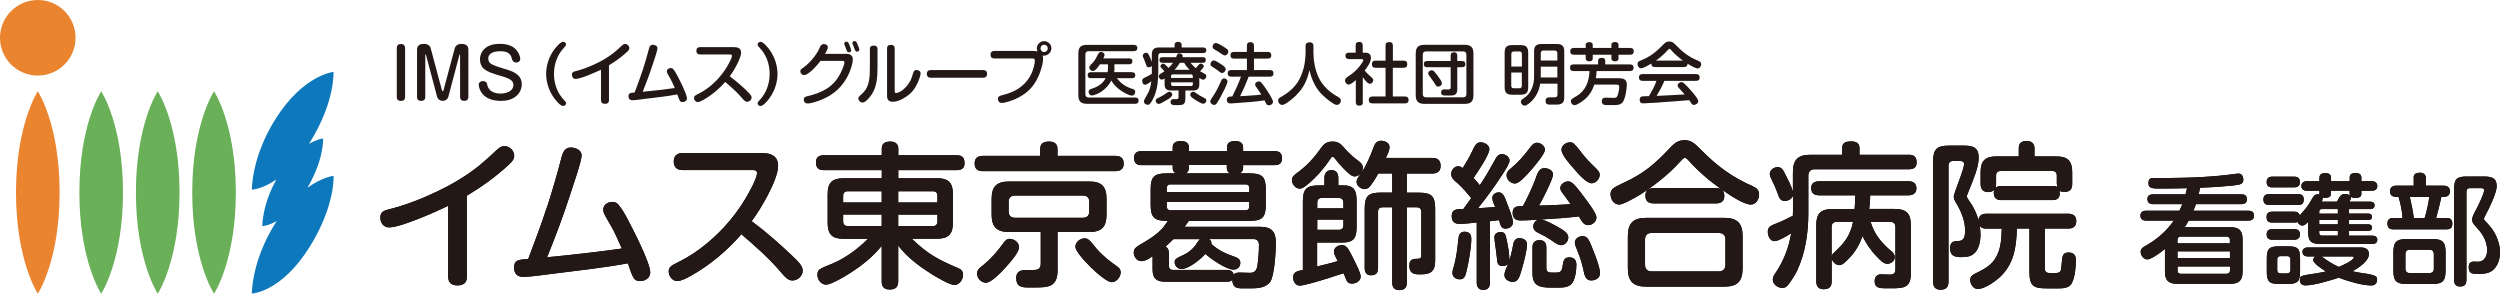 <svg height="40" viewBox="0 0 340.48 40" width="340.48" xmlns="http://www.w3.org/2000/svg"><path d="m10.29 5.15c0-2.85-2.3-5.15-5.14-5.15s-5.15 2.3-5.15 5.15 2.31 5.14 5.15 5.14 5.14-2.3 5.14-5.14" fill="#ea842f"/><path d="m8.12 26.21c0-9.32-2.97-13.78-2.97-13.78s-2.97 4.47-2.97 13.78 2.97 13.79 2.97 13.79 2.97-4.47 2.97-13.79" fill="#ea842f"/><path d="m10.81 26.21c0 9.32 2.97 13.79 2.97 13.79s2.97-4.47 2.97-13.79-2.97-13.78-2.97-13.78-2.97 4.47-2.97 13.78" fill="#69b059"/><path d="m24.45 26.21c0-9.32-2.97-13.78-2.97-13.78s-2.97 4.47-2.97 13.78 2.97 13.79 2.97 13.79 2.97-4.47 2.97-13.79" fill="#69b059"/><path d="m32.12 26.21c0-9.32-2.97-13.78-2.97-13.78s-2.97 4.47-2.97 13.78 2.97 13.79 2.97 13.79 2.97-4.47 2.97-13.79" fill="#69b059"/><path d="m41.89 25.54c2.28-3.91 2.11-6.68 2.11-6.68s-.78.08-1.91.73c.03-.05.07-.11.1-.17 3.48-5.6 3.23-9.63 3.23-9.63s-4.1.4-7.89 6.4c-3.29 5.2-3.23 9.64-3.23 9.64s1.4-.05 3.34-1.38c-1.96 3.5-1.92 6.35-1.92 6.35s.8-.03 1.97-.7c-.05.08-.11.17-.16.25-3.29 5.2-3.23 9.63-3.23 9.63s4.02-.15 7.9-6.4c3.48-5.6 3.23-9.63 3.23-9.63s-1.5.15-3.53 1.6" fill="#0d78bb"/><path d="m63.59 37.67c0 .86-.49 1.2-1.31 1.2s-1.24-.41-1.24-1.2v-9.64c-1.56.77-6.45 2.94-8.04 2.94-.77 0-1.2-.62-1.2-1.37s.51-.92 1.16-1.09c2.27-.56 4.48-1.44 6.6-2.44 2.01-.96 3.97-2.12 5.7-3.51.81-.66 1.56-1.35 2.31-2.06.45-.41.73-.6 1.11-.6.71 0 1.35.6 1.35 1.31 0 .47-.3.81-.62 1.11-1.78 1.67-3.75 3.09-5.83 4.33v11.04z" fill="#040000"/><path d="m74.54 28.09c.71-2.21 1.37-4.46 1.95-6.71.17-.64.47-1.29 1.22-1.29.64 0 1.5.32 1.5 1.09 0 .81-1.29 4.46-1.61 5.47-.92 2.83-1.97 5.62-3.09 8.38 3.41-.3 6.79-.73 10.18-1.18-.04-.13-.11-.26-.17-.39-.39-.86-.77-1.76-1.24-2.57l-.84-1.48c-.15-.26-.28-.56-.28-.86 0-.69.64-1.05 1.24-1.05.32 0 .6.11.79.34.54.62.94 1.37 1.31 2.06.71 1.33 3.06 5.92 3.06 7.2 0 .75-.69 1.18-1.37 1.18-.58 0-.81-.21-1.05-.73-.26-.54-.43-1.14-.62-1.69-3.49.64-7.03 1.01-10.54 1.46-1.03.13-2.76.39-3.73.39-.81 0-1.24-.47-1.24-1.26 0-1.03.6-1.09 1.93-1.18.9-2.38 1.8-4.76 2.59-7.18z" fill="#040000"/><path d="m107.91 34.86c.77.73 1.41 1.33 1.41 1.99 0 .75-.69 1.35-1.41 1.35-.58 0-1.01-.47-1.65-1.24-1.54-1.8-3.43-3.47-5.29-5.06-1.89 2.19-4.24 4.16-6.75 5.59-.56.32-1.44.79-1.97.79-.69 0-1.18-.69-1.18-1.31 0-.54.36-.79.79-1.01 1.22-.6 2.4-1.26 3.51-2.1 2.4-1.8 4.48-4.05 6.04-6.62.45-.73 1.69-2.89 1.69-3.69 0-.39-.39-.39-.69-.39h-9.45c-.75 0-1.2-.39-1.2-1.16s.45-1.16 1.2-1.16h10.82c1.18 0 2.19.39 2.19 1.74 0 1.93-2.42 5.98-3.6 7.54 1.95 1.44 3.77 3.06 5.53 4.72z" fill="#040000"/><path d="m127.62 24.27c1.54 0 2.16.62 2.16 2.16v3.92c0 1.54-.62 2.16-2.16 2.16h-3.45c2.21 2.12 3.6 2.85 6.37 4.03.39.15.62.45.62.86 0 .66-.47 1.41-1.18 1.41-.64 0-2.44-1.07-3.04-1.44-1.69-1.07-3.36-2.29-4.61-3.92v4.87c0 .81-.41 1.11-1.18 1.11s-1.07-.41-1.07-1.11v-4.84c-1.2 1.5-2.74 2.72-4.37 3.75-.6.39-2.55 1.54-3.19 1.54-.71 0-1.2-.69-1.2-1.37 0-.21.06-.45.21-.62.28-.3 1.44-.71 1.89-.9 1.8-.77 3.41-1.99 4.8-3.36h-3.36c-1.54 0-2.14-.62-2.14-2.16v-3.92c0-1.54.6-2.16 2.14-2.16h5.23v-1.11h-7.87c-.77 0-1.09-.32-1.09-1.09 0-.69.45-.94 1.09-.94h7.87v-.92c0-.75.54-.94 1.18-.94.6 0 1.07.3 1.07.94v.92h7.93c.77 0 1.09.32 1.09 1.09 0 .71-.43.94-1.09.94h-7.93v1.11h5.29zm-7.54 1.78h-4.65c-.39 0-.6.24-.6.6v.92h5.25zm-5.25 3.17v.96c0 .36.21.6.6.6h4.65v-1.56zm12.84-1.65v-.92c0-.36-.21-.6-.58-.6h-4.76v1.52zm-5.34 3.22h4.76c.36 0 .58-.24.58-.6v-.96h-5.34z" fill="#040000"/><path d="m151.9 21.23c.73 0 1.14.32 1.14 1.07 0 .71-.47 1.01-1.14 1.01h-18.05c-.73 0-1.11-.32-1.11-1.07 0-.71.45-1.01 1.11-1.01h7.82v-.96c0-.81.56-.99 1.26-.99.62 0 1.09.3 1.09.99v.96h7.87zm-13.11 12.43c0 .69-1.14 1.99-1.84 2.76-.66.73-1.97 2.08-2.66 2.08s-1.22-.62-1.22-1.26c0-.36.15-.56.49-.86.21-.17.47-.36.79-.66.88-.77 1.61-1.65 2.27-2.57.21-.3.47-.62.86-.62.62 0 1.31.47 1.31 1.14zm5.25 3.09c0 2.34-1.26 2.4-3.09 2.4h-.99c-.84 0-1.56-.13-1.56-1.29 0-.9.62-1.09 1.39-1.09h.99c.6 0 .96-.19.96-.86v-4.31h-4.29c-1.71 0-2.4-.69-2.4-2.4v-2.1c0-1.71.69-2.38 2.4-2.38h10.87c1.71 0 2.38.66 2.38 2.38v2.1c0 1.71-.66 2.4-2.38 2.4h-4.29v5.14zm-5.83-10.12c-.54 0-.84.32-.84.84v1.33c0 .54.3.86.84.86h9.3c.54 0 .84-.32.84-.86v-1.33c0-.54-.3-.84-.84-.84zm9.56 5.83c.32 0 .58.21.94.64.17.19.36.45.62.75.84.99 1.82 1.74 2.85 2.46.26.19.45.43.45.77 0 .64-.56 1.35-1.24 1.35-1.01 0-4.93-3.84-4.93-4.82 0-.66.66-1.16 1.31-1.16z" fill="#040000"/><path d="m155.48 35.57c-.64 0-1.07-.58-1.07-1.16 0-.21.04-.39.17-.56.15-.21.49-.43 1.59-1.07.77-.45 1.82-1.22 2.34-1.93.19-.26.36-.51.56-.77h-.15c-1.69 0-2.21-.45-2.21-2.19v-2.12c0-1.71.51-2.16 2.21-2.16h1.24c-.3-.13-.45-.39-.45-.71v-.41h-4.27c-.64 0-.99-.3-.99-.99 0-.64.39-.92.99-.92h4.27v-.51c0-.71.56-.86 1.16-.86.56 0 1.05.24 1.05.86v.51h5.19v-.51c0-.71.54-.86 1.14-.86s1.05.26 1.05.86v.51h4.31c.66 0 .99.32.99.99s-.39.92-.99.92h-4.31v.39c0 .34-.17.62-.51.73h1.39c1.69 0 2.21.45 2.21 2.16v2.12c0 1.74-.51 2.19-2.21 2.19h-8.27c-.19.28-.39.54-.58.81h10.31c1.5 0 2.12.64 2.12 2.14 0 1.11-.17 4.54-.79 5.38-.62.81-1.71.86-2.66.86h-.99c-.92 0-1.41-.06-1.5-1.14-.19.19-.45.24-.73.24h-8.36c-1.24 0-1.76-.45-1.76-1.69v-1.78c-.6.41-1.03.66-1.48.66zm3.73-1.14v1.86c0 .28.17.47.47.47h7.39c.45 0 .88.17.94.66.21-.28.54-.3.86-.3.45 0 .92.04 1.37.04.64 0 .9-.34 1.01-.96.13-.94.21-1.91.21-2.85 0-.45-.21-.79-.71-.79h-6.07c.19.15.3.32.3.56v.11c1.05.94 1.99 1.33 3.28 1.78.39.15.66.34.66.79 0 .54-.39.92-.92.92-.99 0-3.11-1.48-3.84-2.14-.64.73-2.27 2.06-3.28 2.06-.47 0-.9-.45-.9-.92 0-.41.15-.51 1.26-1.03.69-.32 1.35-.9 1.76-1.56.13-.19.26-.41.43-.56h-3.62c-.34.34-.71.69-1.07 1.01.32.19.45.47.45.86zm10.93-8.27v-.58c0-.3-.17-.47-.47-.47h-10.29c-.3 0-.47.17-.47.47v.58zm-11.23 1.99c0 .3.17.49.47.49h10.29c.3 0 .47-.19.47-.49v-.64h-11.23zm8.17-5.27v-.43h-5.17v.45c0 .32-.13.58-.43.71h6.11c-.34-.09-.51-.39-.51-.73z" fill="#040000"/><path d="m182.96 22.92c-.43-.43-.84-.9-1.2-1.39-.06-.09-.15-.17-.28-.17-.15 0-.24.17-.3.28-.73 1.11-1.82 2.42-2.96 3.36-.47.41-.88.69-1.2.69-.6 0-1.07-.62-1.07-1.18 0-.41.3-.66.6-.88 1.39-1.01 2.31-1.99 3.34-3.45.41-.58.81-.9 1.59-.9.6 0 1.03.21 1.41.66.79.92 1.33 1.39 2.29 2.12.24.19.43.43.43.75 0 .62-.49 1.22-1.14 1.22-.39 0-.86-.45-1.52-1.11zm-1.08 12.03c-.13-.26-.21-.45-.21-.69 0-.56.6-.88 1.09-.88.6 0 .86.49 1.24 1.22.21.39.66 1.29.99 2.01.19.45.32.81.32 1.05 0 .6-.6.96-1.16.96s-.71-.26-.9-.77c-.06-.19-.17-.41-.28-.64-.81.28-2.85.94-4.35 1.35-.73.19-1.33.34-1.61.34-.56 0-.9-.58-.9-1.09 0-.75.51-.88 1.33-1.05v-9.3c0-1.65.43-2.21 2.14-2.21h.79v-.99c0-.62.28-1.09.96-1.09s.94.47.94 1.09v.99h.73c1.56 0 1.76.9 1.76 2.21v3.36c0 1.54-.32 2.21-1.97 2.21h-3.41v3.26c.94-.21 1.86-.47 2.81-.73-.09-.17-.21-.43-.32-.62zm1.08-6.58v-.79c0-.39-.24-.62-.62-.62h-2.34c-.39 0-.6.24-.6.62v.79zm-3.56 1.54v1.39h2.94c.39 0 .62-.21.62-.6v-.79zm7.24-4.61c-.19.26-.45.45-.79.45-.51 0-1.09-.43-1.09-.99 0-.19.06-.41.21-.6.17-.24.36-.56.54-.79.56-.81 1.16-2.21 1.54-3.26.17-.49.43-.94 1.03-.94.51 0 1.16.26 1.16.86 0 .51-.3 1.03-.49 1.48h6.34c.73 0 1.11.34 1.11 1.09 0 .71-.43 1.03-1.11 1.03h-3.49v2.61h1.63c1.74 0 2.23.47 2.23 2.23v7.07c0 1.48-.73 1.82-1.89 1.82h-.41c-.81 0-1.22-.34-1.22-1.2s.49-.92 1.18-.92c.43 0 .45-.26.45-.56v-5.85c0-.36-.21-.6-.6-.6h-1.37v10.27c0 .69-.34 1.01-1.03 1.01-.64 0-.96-.36-.96-1.01v-10.27h-1.33c-.36 0-.6.17-.6.6v7.67c0 .66-.28.99-.96.99-.62 0-.86-.41-.86-.99v-8.04c0-1.76.47-2.23 2.21-2.23h1.54v-2.61h-1.89c-.32.58-.66 1.14-1.07 1.67z" fill="#040000"/><path d="m198.56 25c-.51-.43-.92-.75-.92-1.29s.43-1.07.96-1.07c.24 0 .43.11.62.24.47-.75.92-1.52 1.31-2.34.3-.64.54-1.16 1.11-1.16.51 0 1.2.36 1.2.94 0 .77-1.67 3.21-2.16 3.92.3.32.6.64.86.99.75-1.11 1.41-2.27 2.06-3.45.19-.39.45-.79.94-.79.45 0 1.05.34 1.05.88 0 .39-.64 1.41-1.11 2.1-.99 1.52-2.06 2.98-3.19 4.39.77-.04 1.56-.11 2.34-.17-.15-.39-.39-.81-.39-1.24 0-.45.45-.75.88-.75.69 0 .9.94 1.16 1.59.24.62.77 1.86.77 2.51 0 .54-.54.84-1.03.84-.64 0-.71-.66-.86-1.16-.41.06-.81.11-1.24.15v8.36c0 .6-.26.99-.9.99s-.9-.39-.9-.99v-8.19c-.79.09-1.61.19-2.4.19-.69 0-1.01-.41-1.01-1.07 0-.92.69-.96 1.59-.96.36-.49.71-.99 1.07-1.48-.56-.69-1.14-1.37-1.8-1.97zm1.82 7.53c0 1.29-.39 3.26-.62 4.27-.19.86-.36 1.24-.94 1.24-.49 0-1.01-.3-1.01-.84 0-.39.15-.77.26-1.16.24-.94.39-1.95.49-2.94.04-.28.04-.56.11-.88.09-.43.36-.66.79-.66.64 0 .92.36.92.96zm5.59 1.39c.13-.62.13-1.48.96-1.48.51 0 1.03.26 1.03.81 0 .9-.41 2.38-.73 3.51-.26.92-.49 1.63-1.18 1.63-.56 0-1.16-.34-1.16-.94 0-.43.34-1.11.51-1.52-.17.21-.47.3-.73.3-.43 0-.69-.15-.75-.64-.13-.99-.21-1.89-.36-2.81-.02-.15-.04-.32-.04-.47 0-.47.41-.71.84-.71.62 0 .69.36.84 1.09.17.84.36 1.78.36 2.64 0 .06 0 .09-.02.21.17-.54.32-1.07.43-1.63zm2.34-10.52c-.43.43-1.37 1.59-1.99 1.59s-1.14-.56-1.14-1.16c0-.34.21-.6.64-.94.94-.77 1.78-1.74 2.51-2.72.24-.34.54-.73 1.01-.73s1.07.43 1.07.96c0 .58-1.65 2.51-2.1 3zm-1.29 6.62c-.64 0-1.01-.36-1.01-1.03 0-.88.58-.92 1.41-.94.6-1.11 1.2-2.36 1.65-3.54.24-.62.43-1.61 1.26-1.61.51 0 1.18.28 1.18.88s-1.54 3.6-1.91 4.22c1.44-.04 2.87-.09 4.31-.19-.34-.49-.73-.99-1.09-1.5-.15-.19-.32-.41-.32-.69 0-.51.58-.92 1.07-.92.34 0 .58.21.81.45.54.56 1.01 1.22 1.48 1.84.77 1.03 1.56 2.12 1.56 2.64 0 .58-.58 1.03-1.14 1.03-.66 0-.94-.69-1.24-1.18-1.71.19-3.43.32-5.14.41.69.15 1.59.64 2.21.99.77.43 1.48.84 1.48 1.46 0 .51-.43 1.05-.96 1.05-.49 0-1.07-.49-1.46-.75-.49-.32-1.01-.62-1.54-.86-.41-.19-.81-.43-.81-.94 0-.41.28-.79.66-.92-.81.04-1.63.11-2.46.11zm3.58 6.49c0 .56.36.62.77.62h.36c.81 0 .96-.11 1.09-.92.09-.58.15-1.16.88-1.16.64 0 .99.32.99.99 0 .77-.11 1.71-.49 2.4-.41.69-1.24.73-1.95.73h-1.01c-.71 0-1.52-.04-1.99-.43-.54-.45-.54-1.18-.54-1.8v-3.24c0-.66.3-.99.99-.99.64 0 .9.39.9.99zm3.77-16.91c.43.39.77.9 1.14 1.35.49.62 1.03 1.2 1.63 1.76.56.54.73.75.73 1.09 0 .58-.54 1.16-1.11 1.16-.71 0-1.89-1.37-2.34-1.91-.51-.56-1.76-1.93-1.76-2.68 0-.56.64-.99 1.16-.99.21 0 .39.06.56.21zm1.18 12.56c.32 0 .56.15.73.39.3.45.49 1.01.69 1.52.3.73.94 2.38.94 3.13 0 .66-.58.99-1.2.99-.9 0-.94-.96-1.11-1.65-.17-.73-.41-1.52-.69-2.19-.28-.69-.43-1.05-.43-1.31 0-.56.58-.88 1.07-.88z" fill="#040000"/><path d="m228.75 22.09c-1.46 1.63-3.54 3.26-5.38 4.42-.64.39-2.31 1.35-2.85 1.35-.77 0-1.18-.77-1.18-1.44 0-.3.15-.6.39-.79.36-.28 1.78-.9 2.31-1.18 2.59-1.33 4.03-2.87 5.59-4.5.51-.54 1.05-.86 1.8-.86.92 0 1.39.47 2.27 1.35 2.16 2.19 4.2 3.69 7.01 4.93.54.24.86.51.86 1.14s-.43 1.35-1.11 1.35c-.96 0-2.85-1.26-3.99-2.06-1.65-1.16-3.19-2.46-4.54-3.99-.11-.13-.28-.3-.47-.3s-.32.15-.71.58zm8.58 14.42c0 1.82-.71 2.53-2.53 2.53h-10.57c-1.8 0-2.53-.71-2.53-2.53v-4.31c0-1.82.73-2.53 2.53-2.53h10.57c1.8 0 2.53.71 2.53 2.53zm-12.41-4.78c-.56 0-.88.32-.88.88v3.47c0 .54.32.88.88.88h9.19c.56 0 .88-.34.88-.88v-3.47c0-.58-.3-.86-.88-.88zm8.81-6.11c.73 0 1.11.34 1.11 1.09 0 .69-.45.99-1.11.99h-8.53c-.73 0-1.11-.34-1.11-1.07s.47-.99 1.11-1.01z" fill="#040000"/><path d="m244.18 23.48c0-1.71.66-2.4 2.38-2.4h4.33v-.9c0-.79.54-.92 1.22-.92.64 0 1.14.19 1.14.92v.9h6.73c.71 0 1.05.3 1.05 1.05 0 .69-.43.92-1.05.92h-12.84c-.54 0-.86.32-.86.86v5.17c0 2.64-.41 5.4-1.54 7.8-.32.64-.94 1.67-1.41 2.12-.15.15-.39.21-.6.21-.62 0-1.29-.49-1.29-1.14 0-.32.15-.58.32-.81 1.16-1.71 1.84-3.47 2.19-5.49-.71.45-1.78 1.07-2.27 1.07-.64 0-.92-.75-.92-1.29s.32-.77.77-.96c.9-.34 1.78-.75 2.64-1.2 0-.21.02-.45.02-.69v-2.04c-.17.45-.66.71-1.14.71-.58 0-.75-.43-.99-1.14-.19-.54-.43-1.07-.69-1.59-.21-.41-.34-.71-.34-.96 0-.54.58-.92 1.09-.92.47 0 .73.36.99.92.39.79.84 1.59 1.07 2.42v-2.64zm13.36 10.67c.26.24.51.49.51.86 0 .54-.51.92-1.03.92s-1.07-.62-1.39-.96c-.81-.81-1.46-1.78-1.97-2.81-.39 1.11-.96 2.12-1.78 2.96-.54.56-.94.99-1.37.99-.51 0-.99-.49-1.05-.96v3.15c0 .77-.34 1.09-1.11 1.09-.71 0-.99-.43-.99-1.09v-7.67c0-1.54.62-2.16 2.16-2.16h3.06c.04-.58.09-1.16.09-1.74v-.13h-4.91c-.69 0-1.09-.28-1.09-1.01 0-.66.49-.9 1.09-.9h12.17c.66 0 1.07.28 1.07.99 0 .64-.49.92-1.07.92h-5.23v.15c0 .58-.04 1.16-.13 1.71h3.51c1.54 0 2.16.62 2.16 2.16v6.41c0 .71 0 1.56-.69 1.95-.39.24-.94.26-1.5.28h-1.39c-.66 0-1.35-.06-1.35-.96 0-.56.3-.94.88-.94.41 0 .81.04 1.22.04.54 0 .73-.24.73-.75v-5.74c0-.43-.24-.69-.66-.69h-2.72c.54 1.74 1.44 2.79 2.76 3.94zm-7.7.2c1.35-1.24 2.16-2.27 2.53-4.14h-2.23c-.43 0-.69.26-.69.69v4.05c.04-.26.19-.43.39-.6z" fill="#040000"/><path d="m269.73 31.93c0 1.09-.28 2.53-1.46 2.94-.39.13-.81.15-1.22.15-.86 0-1.46-.21-1.46-1.2 0-.62.21-.96.9-.99.24 0 .51 0 .71-.13.41-.26.43-.86.43-1.29 0-1.37-.54-2.66-1.24-3.79-.15-.26-.3-.51-.3-.81 0-.17.06-.39.26-.94.21-.64 1.14-2.94 1.14-3.51 0-.32-.21-.43-.49-.43h-1.03c-.39 0-.6.24-.6.6v15.84c0 .73-.34 1.09-1.09 1.09-.71 0-1.01-.43-1.01-1.09v-16.31c0-1.76.49-2.23 2.23-2.23h1.71c1.24 0 2.27.06 2.27 1.63 0 1.33-.71 2.91-1.35 4.54-.17.43-.26.62-.26.73s.04.24.36.69c.56.77.96 1.63 1.22 2.55.09-.64.49-.86 1.09-.86h11.14c.66 0 1.09.28 1.09 1.01s-.43 1.01-1.09 1.01h-3.19v5.4c0 .62.34.66.81.66h.26c.81 0 1.03-.02 1.14-.51.04-.24.06-.58.11-1.05.06-.77.15-1.24.9-1.24.71 0 1.01.36 1.01 1.05 0 .88-.13 2.34-.56 3.13-.36.69-1.22.71-1.93.71h-1.29c-1.86 0-2.55-.17-2.55-2.23v-5.92h-1.71c-.06 2.57-.43 4.99-2.49 6.77-.64.56-1.97 1.46-2.83 1.46-.6 0-1.03-.66-1.03-1.22s.41-.75.84-.96c1.46-.71 2.44-1.31 3.02-2.91.36-.99.39-2.1.43-3.13h-2.08c-.36 0-.66-.06-.92-.36.06.39.11.79.11 1.18zm10.8-5.64c0 .66-.34.96-.99.96h-7.01c-.62 0-.99-.32-.99-.96 0-.15.02-.3.06-.45-.21.24-.51.32-.81.32-.73 0-1.05-.43-1.05-1.11v-1.59c0-1.54.62-2.16 2.16-2.16h3.04v-1.16c0-.69.45-.94 1.09-.94.6 0 1.05.32 1.05.94v1.16h2.98c1.54 0 2.16.62 2.16 2.16v1.59c0 .71-.32 1.09-1.07 1.09-.24 0-.45-.04-.66-.15.02.09.02.19.02.3zm-.41-1.24v-1.16c0-.36-.21-.6-.58-.6h-7.09c-.39 0-.6.24-.6.6v1.16c0 .17-.02.36-.06.54.21-.21.47-.26.75-.26h7.01c.21 0 .43.02.62.13-.02-.15-.04-.28-.04-.41z" fill="#040000"/><path d="m299.46 26.47h5.83c.48 0 .72.21.72.69 0 .43-.31.64-.72.64h-6.21c-.11.3-.23.61-.36.9h7.52c.44 0 .74.2.74.67s-.29.67-.74.67h-8.16c-.16.31-.34.61-.54.9h6.23c1.18 0 1.65.48 1.65 1.65v4.42c0 1.16-.48 1.64-1.65 1.64h-7.28c-1.16 0-1.64-.48-1.64-1.64v-3.11c-.95.8-2 1.43-2.39 1.43-.52 0-.92-.54-.92-1.05 0-.39.3-.61.61-.77 1.56-.87 2.9-2 3.9-3.47h-3.79c-.44 0-.75-.2-.75-.67s.31-.67.75-.67h4.56c.15-.3.28-.59.39-.9h-4.03c-.44 0-.72-.25-.72-.69s.31-.64.72-.64h4.47c.08-.28.15-.56.21-.84-1.29.03-2.59.05-3.87.05-1.13 0-1.39-.16-1.39-.77 0-.48.25-.66.59-.66h1.87c1.67-.02 3.34-.05 5.01-.15 1.49-.08 2.97-.23 4.44-.43.11-.02.23-.03.34-.03.48 0 .67.39.67.84 0 .52-.26.67-1.43.79-1.47.15-2.97.25-4.46.3-.07.31-.11.61-.2.9zm4.24 6.21c0-.3-.18-.46-.48-.46h-6.21c-.29 0-.46.16-.46.46v.46h7.14v-.46zm0 2.47v-.92h-7.14v.92zm-7.14 1.68c0 .3.16.46.46.46h6.21c.3 0 .48-.16.48-.46v-.54h-7.14v.54z" fill="#040000"/><path d="m309.03 27.91c-.52 0-.77-.25-.77-.77 0-.49.3-.7.77-.7h3.97c.51 0 .75.21.75.74s-.25.74-.75.74h-3.97zm6.86-1.54v-.39h-1.72c-.41 0-.74-.2-.74-.64s.33-.66.74-.66h1.72v-.49c0-.51.43-.61.84-.61s.74.18.74.61v.49h2.54v-.49c0-.56.41-.62.87-.62.39 0 .72.18.72.62v.49h1.43c.41 0 .74.21.74.66s-.33.64-.74.64h-1.43v.43c0 .48-.44.54-.84.54-.2 0-.43-.02-.59-.15v.08c0 .21-.1.43-.21.59h2.88c.33 0 .56.16.56.49s-.23.51-.56.51h-2.92v.62h2.65c.28 0 .48.15.48.44s-.21.43-.48.43h-2.65v.59h2.64c.29 0 .49.15.49.46s-.25.43-.52.43h-2.61v.66h3.23c.34 0 .62.18.62.56s-.28.56-.62.56h-7.11c-1.33 0-1.69-.36-1.69-1.7v-1.31c-.29.31-.51.51-.79.51-.29 0-.54-.23-.66-.49-.13.07-.28.08-.43.08h-3.03c-.49 0-.75-.23-.75-.74s.26-.74.75-.74h3.03c.36 0 .64.13.74.51.59-.69 1.08-1.18 1.51-1.98.28-.52.49-.9.92-.9.1 0 .18.02.26.05l-.02-.11zm-6.44-.85c-.49 0-.75-.23-.75-.72s.26-.74.75-.74h3.03c.49 0 .75.25.75.75s-.3.7-.75.7h-3.03zm0 7.13c-.48 0-.75-.23-.75-.72s.28-.72.75-.72h3.03c.48 0 .75.21.75.72s-.3.72-.79.72h-3zm3.79 4.41c0 1.25-.33 1.61-1.59 1.61h-1.34c-1.26 0-1.59-.36-1.59-1.61v-1.9c0-1.26.34-1.61 1.61-1.61h1.33c1.25 0 1.59.31 1.59 1.61v1.9zm-2.66-2.18c-.28 0-.44.18-.44.46v1.44c0 .3.16.46.44.46h.9c.3 0 .46-.18.46-.46v-1.44c0-.3-.16-.46-.46-.46zm3.72.05c-.39 0-.72-.2-.72-.62s.33-.61.72-.61h7.18c.61 0 1.15.21 1.15.9 0 .98-1.46 1.9-2.23 2.34.39.1.77.18 1.16.23 1.13.15 1.72.28 2.03.48.13.08.15.3.15.46 0 .48-.31.77-.79.77-1.26 0-3.24-.61-4.44-1.06-1.13.38-3.39 1.05-4.52 1.05-.48 0-.77-.26-.77-.75 0-.16.02-.34.15-.46.25-.2 1.67-.36 2.08-.43.44-.07.88-.16 1.33-.26-.43-.25-1.74-1.11-1.74-1.56 0-.21.13-.36.28-.48zm4.1-6.46h-2.18c-.23 0-.36.15-.36.38v.25h2.54v-.62zm-2.54 1.49v.59h2.54v-.59zm0 1.47v.3c0 .23.13.36.36.36h2.18v-.66zm2.69 4.92c.38-.16 2.02-.87 2.02-1.31 0-.11-.15-.11-.23-.11h-4.18c.82.57 1.46 1.03 2.39 1.43zm-2.33-8.88h2.06c.36-.7.56-1.05 1.03-1.05.25 0 .52.05.72.21-.02-.08-.03-.16-.03-.25v-.41h-2.54v.41c0 .48-.43.56-.8.56-.11 0-.23 0-.33-.03 0 .21-.05.38-.11.56z" fill="#040000"/><path d="m328.71 24.24c0-.57.38-.72.88-.72.46 0 .79.25.79.72v1.05h2.46c.49 0 .82.26.82.77s-.33.75-.82.75h-.34c-.2.97-.46 1.93-.72 2.88h1.44c.54 0 .77.26.77.79s-.28.75-.77.75h-7.32c-.52 0-.75-.28-.75-.8 0-.48.26-.74.74-.74h1.31c-.05-.97-.26-1.95-.54-2.88h-.36c-.48 0-.8-.25-.8-.75s.33-.77.8-.77h2.43v-1.05zm2.49 8.31c1.47 0 1.87.39 1.87 1.87v2.39c0 1.47-.39 1.87-1.87 1.87h-3.36c-1.49 0-1.88-.39-1.88-1.87v-2.39c0-1.46.39-1.87 1.88-1.87zm-3.01 1.46c-.38 0-.59.21-.59.59v2c0 .38.21.59.59.59h2.69c.38 0 .59-.21.59-.59v-2c0-.38-.21-.59-.59-.59zm.55-4.31h1.47c.3-.93.51-1.92.64-2.88h-2.65c.2.95.44 1.92.54 2.88zm7.16 8.47c0 .61-.28.85-.88.85-.54 0-.79-.33-.79-.85v-12.44c0-1.33.36-1.69 1.7-1.69h2.28c1 0 1.82.1 1.82 1.33 0 .82-.9 2.8-1.62 4.11-.05.1-.11.21-.11.33s.08.21.16.29c.54.57.95 1 1.33 1.7.41.79.69 1.66.69 2.57 0 1.08-.43 2.34-1.54 2.75-.48.18-.98.18-1.47.18-.75 0-1.25 0-1.25-.92 0-.48.2-.75.69-.75.2 0 .39.02.57.02.88 0 1.25-.8 1.25-1.59 0-.66-.2-1.29-.52-1.87-.33-.59-.79-1.08-1.25-1.59-.16-.2-.28-.43-.28-.69 0-.31.23-.8.59-1.44.26-.48 1.05-2.13 1.05-2.56 0-.26-.26-.29-.46-.29h-1.49c-.3 0-.46.18-.46.46v12.08z" fill="#040000"/><g fill="#231815"><path d="m63.59 37.67c0 .86-.49 1.2-1.31 1.2s-1.24-.41-1.24-1.2v-9.64c-1.56.77-6.45 2.94-8.04 2.94-.77 0-1.2-.62-1.2-1.37s.51-.92 1.16-1.09c2.27-.56 4.48-1.44 6.6-2.44 2.01-.96 3.97-2.12 5.7-3.51.81-.66 1.56-1.35 2.31-2.06.45-.41.73-.6 1.11-.6.71 0 1.35.6 1.35 1.31 0 .47-.3.81-.62 1.11-1.78 1.67-3.75 3.09-5.83 4.33v11.04z"/><path d="m74.54 28.09c.71-2.21 1.37-4.46 1.95-6.71.17-.64.47-1.29 1.22-1.29.64 0 1.5.32 1.5 1.09 0 .81-1.29 4.46-1.61 5.47-.92 2.83-1.97 5.62-3.09 8.38 3.41-.3 6.79-.73 10.18-1.18-.04-.13-.11-.26-.17-.39-.39-.86-.77-1.76-1.24-2.57l-.84-1.48c-.15-.26-.28-.56-.28-.86 0-.69.64-1.05 1.24-1.05.32 0 .6.11.79.34.54.62.94 1.37 1.31 2.06.71 1.33 3.06 5.92 3.06 7.2 0 .75-.69 1.18-1.37 1.18-.58 0-.81-.21-1.05-.73-.26-.54-.43-1.14-.62-1.69-3.49.64-7.03 1.01-10.54 1.46-1.03.13-2.76.39-3.73.39-.81 0-1.24-.47-1.24-1.26 0-1.03.6-1.09 1.93-1.18.9-2.38 1.8-4.76 2.59-7.18z"/><path d="m107.91 34.86c.77.73 1.41 1.33 1.41 1.99 0 .75-.69 1.35-1.41 1.35-.58 0-1.01-.47-1.65-1.24-1.54-1.8-3.43-3.47-5.29-5.06-1.89 2.19-4.24 4.16-6.75 5.59-.56.32-1.44.79-1.97.79-.69 0-1.18-.69-1.18-1.31 0-.54.36-.79.79-1.01 1.22-.6 2.4-1.26 3.51-2.1 2.4-1.8 4.48-4.05 6.04-6.62.45-.73 1.69-2.89 1.69-3.69 0-.39-.39-.39-.69-.39h-9.45c-.75 0-1.2-.39-1.2-1.16s.45-1.16 1.2-1.16h10.82c1.18 0 2.19.39 2.19 1.74 0 1.93-2.42 5.98-3.6 7.54 1.95 1.44 3.77 3.06 5.53 4.72z"/><path d="m127.62 24.27c1.54 0 2.16.62 2.16 2.16v3.92c0 1.54-.62 2.16-2.16 2.16h-3.45c2.21 2.12 3.6 2.85 6.37 4.03.39.15.62.45.62.86 0 .66-.47 1.41-1.18 1.41-.64 0-2.44-1.07-3.04-1.44-1.69-1.07-3.36-2.29-4.61-3.92v4.87c0 .81-.41 1.11-1.18 1.11s-1.07-.41-1.07-1.11v-4.84c-1.2 1.5-2.74 2.72-4.37 3.75-.6.39-2.55 1.54-3.19 1.54-.71 0-1.2-.69-1.2-1.37 0-.21.06-.45.21-.62.28-.3 1.44-.71 1.89-.9 1.8-.77 3.41-1.99 4.8-3.36h-3.36c-1.54 0-2.14-.62-2.14-2.16v-3.92c0-1.54.6-2.16 2.14-2.16h5.23v-1.11h-7.87c-.77 0-1.09-.32-1.09-1.09 0-.69.45-.94 1.09-.94h7.87v-.92c0-.75.54-.94 1.18-.94.6 0 1.07.3 1.07.94v.92h7.93c.77 0 1.09.32 1.09 1.09 0 .71-.43.94-1.09.94h-7.93v1.11h5.29zm-7.54 1.78h-4.65c-.39 0-.6.24-.6.6v.92h5.25zm-5.25 3.17v.96c0 .36.21.6.6.6h4.65v-1.56zm12.84-1.65v-.92c0-.36-.21-.6-.58-.6h-4.76v1.52zm-5.34 3.22h4.76c.36 0 .58-.24.58-.6v-.96h-5.34z"/><path d="m151.9 21.23c.73 0 1.14.32 1.14 1.07 0 .71-.47 1.01-1.14 1.01h-18.05c-.73 0-1.11-.32-1.11-1.07 0-.71.45-1.01 1.11-1.01h7.82v-.96c0-.81.56-.99 1.26-.99.62 0 1.09.3 1.09.99v.96h7.87zm-13.11 12.43c0 .69-1.14 1.99-1.84 2.76-.66.73-1.97 2.08-2.66 2.08s-1.22-.62-1.22-1.26c0-.36.15-.56.49-.86.21-.17.47-.36.79-.66.88-.77 1.61-1.65 2.27-2.57.21-.3.47-.62.86-.62.62 0 1.31.47 1.31 1.14zm5.25 3.09c0 2.34-1.26 2.4-3.09 2.4h-.99c-.84 0-1.56-.13-1.56-1.29 0-.9.62-1.09 1.39-1.09h.99c.6 0 .96-.19.96-.86v-4.31h-4.29c-1.71 0-2.4-.69-2.4-2.4v-2.1c0-1.71.69-2.38 2.4-2.38h10.87c1.71 0 2.38.66 2.38 2.38v2.1c0 1.71-.66 2.4-2.38 2.4h-4.29v5.14zm-5.83-10.12c-.54 0-.84.32-.84.84v1.33c0 .54.3.86.84.86h9.3c.54 0 .84-.32.84-.86v-1.33c0-.54-.3-.84-.84-.84zm9.56 5.83c.32 0 .58.21.94.64.17.19.36.45.62.75.84.99 1.82 1.74 2.85 2.46.26.19.45.43.45.77 0 .64-.56 1.35-1.24 1.35-1.01 0-4.93-3.84-4.93-4.82 0-.66.66-1.16 1.31-1.16z"/><path d="m155.48 35.57c-.64 0-1.07-.58-1.07-1.16 0-.21.04-.39.17-.56.15-.21.49-.43 1.59-1.07.77-.45 1.82-1.22 2.34-1.93.19-.26.36-.51.56-.77h-.15c-1.69 0-2.21-.45-2.21-2.19v-2.12c0-1.71.51-2.16 2.21-2.16h1.24c-.3-.13-.45-.39-.45-.71v-.41h-4.27c-.64 0-.99-.3-.99-.99 0-.64.39-.92.99-.92h4.27v-.51c0-.71.56-.86 1.16-.86.56 0 1.05.24 1.05.86v.51h5.19v-.51c0-.71.54-.86 1.14-.86s1.05.26 1.05.86v.51h4.31c.66 0 .99.32.99.99s-.39.92-.99.92h-4.31v.39c0 .34-.17.62-.51.73h1.39c1.69 0 2.21.45 2.21 2.16v2.12c0 1.74-.51 2.19-2.21 2.19h-8.27c-.19.28-.39.54-.58.81h10.31c1.5 0 2.12.64 2.12 2.14 0 1.11-.17 4.54-.79 5.38-.62.81-1.71.86-2.66.86h-.99c-.92 0-1.41-.06-1.5-1.14-.19.19-.45.24-.73.24h-8.36c-1.24 0-1.76-.45-1.76-1.69v-1.78c-.6.41-1.03.66-1.48.66zm3.73-1.14v1.86c0 .28.17.47.47.47h7.39c.45 0 .88.17.94.66.21-.28.54-.3.86-.3.45 0 .92.04 1.37.04.64 0 .9-.34 1.01-.96.13-.94.21-1.91.21-2.85 0-.45-.21-.79-.71-.79h-6.07c.19.15.3.32.3.56v.11c1.05.94 1.99 1.33 3.28 1.78.39.15.66.34.66.79 0 .54-.39.92-.92.92-.99 0-3.11-1.48-3.84-2.14-.64.73-2.27 2.06-3.28 2.06-.47 0-.9-.45-.9-.92 0-.41.15-.51 1.26-1.03.69-.32 1.35-.9 1.76-1.56.13-.19.26-.41.43-.56h-3.62c-.34.34-.71.69-1.07 1.01.32.19.45.47.45.86zm10.93-8.27v-.58c0-.3-.17-.47-.47-.47h-10.29c-.3 0-.47.17-.47.47v.58zm-11.23 1.99c0 .3.17.49.47.49h10.29c.3 0 .47-.19.47-.49v-.64h-11.23zm8.17-5.27v-.43h-5.17v.45c0 .32-.13.58-.43.71h6.11c-.34-.09-.51-.39-.51-.73z"/><path d="m182.96 22.92c-.43-.43-.84-.9-1.2-1.39-.06-.09-.15-.17-.28-.17-.15 0-.24.17-.3.28-.73 1.11-1.82 2.42-2.96 3.36-.47.41-.88.69-1.2.69-.6 0-1.07-.62-1.07-1.18 0-.41.3-.66.6-.88 1.39-1.01 2.31-1.99 3.34-3.45.41-.58.81-.9 1.59-.9.6 0 1.03.21 1.41.66.79.92 1.33 1.39 2.29 2.12.24.19.43.43.43.75 0 .62-.49 1.22-1.14 1.22-.39 0-.86-.45-1.52-1.11zm-1.08 12.03c-.13-.26-.21-.45-.21-.69 0-.56.6-.88 1.09-.88.6 0 .86.49 1.24 1.22.21.39.66 1.29.99 2.01.19.45.32.81.32 1.05 0 .6-.6.96-1.16.96s-.71-.26-.9-.77c-.06-.19-.17-.41-.28-.64-.81.28-2.85.94-4.35 1.35-.73.19-1.33.34-1.61.34-.56 0-.9-.58-.9-1.09 0-.75.51-.88 1.33-1.05v-9.3c0-1.65.43-2.21 2.14-2.21h.79v-.99c0-.62.28-1.09.96-1.09s.94.47.94 1.09v.99h.73c1.56 0 1.76.9 1.76 2.21v3.36c0 1.54-.32 2.21-1.97 2.21h-3.41v3.26c.94-.21 1.86-.47 2.81-.73-.09-.17-.21-.43-.32-.62zm1.08-6.58v-.79c0-.39-.24-.62-.62-.62h-2.34c-.39 0-.6.24-.6.62v.79zm-3.56 1.54v1.39h2.94c.39 0 .62-.21.62-.6v-.79zm7.24-4.61c-.19.26-.45.45-.79.45-.51 0-1.09-.43-1.09-.99 0-.19.06-.41.21-.6.17-.24.36-.56.54-.79.56-.81 1.16-2.21 1.54-3.26.17-.49.43-.94 1.03-.94.51 0 1.16.26 1.16.86 0 .51-.3 1.03-.49 1.48h6.34c.73 0 1.11.34 1.11 1.09 0 .71-.43 1.03-1.11 1.03h-3.49v2.61h1.63c1.74 0 2.23.47 2.23 2.23v7.07c0 1.48-.73 1.82-1.89 1.82h-.41c-.81 0-1.22-.34-1.22-1.2s.49-.92 1.18-.92c.43 0 .45-.26.45-.56v-5.85c0-.36-.21-.6-.6-.6h-1.37v10.27c0 .69-.34 1.01-1.03 1.01-.64 0-.96-.36-.96-1.01v-10.27h-1.33c-.36 0-.6.17-.6.6v7.67c0 .66-.28.99-.96.99-.62 0-.86-.41-.86-.99v-8.04c0-1.76.47-2.23 2.21-2.23h1.54v-2.61h-1.89c-.32.58-.66 1.14-1.07 1.67z"/><path d="m198.56 25c-.51-.43-.92-.75-.92-1.29s.43-1.07.96-1.07c.24 0 .43.11.62.24.47-.75.92-1.52 1.31-2.34.3-.64.54-1.16 1.11-1.16.51 0 1.2.36 1.2.94 0 .77-1.67 3.21-2.16 3.92.3.32.6.64.86.99.75-1.11 1.41-2.27 2.06-3.45.19-.39.45-.79.94-.79.45 0 1.05.34 1.05.88 0 .39-.64 1.41-1.11 2.1-.99 1.52-2.06 2.98-3.19 4.39.77-.04 1.56-.11 2.34-.17-.15-.39-.39-.81-.39-1.24 0-.45.45-.75.88-.75.69 0 .9.94 1.16 1.59.24.62.77 1.86.77 2.51 0 .54-.54.84-1.03.84-.64 0-.71-.66-.86-1.16-.41.06-.81.11-1.24.15v8.36c0 .6-.26.99-.9.99s-.9-.39-.9-.99v-8.19c-.79.09-1.61.19-2.4.19-.69 0-1.01-.41-1.01-1.07 0-.92.69-.96 1.59-.96.36-.49.71-.99 1.07-1.48-.56-.69-1.14-1.37-1.8-1.97zm1.82 7.53c0 1.29-.39 3.26-.62 4.27-.19.86-.36 1.24-.94 1.24-.49 0-1.01-.3-1.01-.84 0-.39.15-.77.26-1.16.24-.94.39-1.95.49-2.94.04-.28.04-.56.11-.88.09-.43.36-.66.79-.66.64 0 .92.36.92.96zm5.59 1.39c.13-.62.13-1.48.96-1.48.51 0 1.03.26 1.03.81 0 .9-.41 2.38-.73 3.51-.26.92-.49 1.63-1.18 1.63-.56 0-1.16-.34-1.16-.94 0-.43.34-1.11.51-1.52-.17.21-.47.3-.73.3-.43 0-.69-.15-.75-.64-.13-.99-.21-1.89-.36-2.81-.02-.15-.04-.32-.04-.47 0-.47.41-.71.84-.71.62 0 .69.36.84 1.09.17.84.36 1.78.36 2.64 0 .06 0 .09-.02.21.17-.54.32-1.07.43-1.63zm2.34-10.52c-.43.43-1.37 1.59-1.99 1.59s-1.14-.56-1.14-1.16c0-.34.21-.6.64-.94.94-.77 1.78-1.74 2.51-2.72.24-.34.54-.73 1.01-.73s1.07.43 1.07.96c0 .58-1.65 2.51-2.1 3zm-1.29 6.62c-.64 0-1.01-.36-1.01-1.03 0-.88.58-.92 1.41-.94.6-1.11 1.2-2.36 1.65-3.54.24-.62.43-1.61 1.26-1.61.51 0 1.18.28 1.18.88s-1.54 3.6-1.91 4.22c1.44-.04 2.87-.09 4.31-.19-.34-.49-.73-.99-1.09-1.5-.15-.19-.32-.41-.32-.69 0-.51.58-.92 1.07-.92.34 0 .58.21.81.45.54.56 1.01 1.22 1.48 1.84.77 1.03 1.56 2.12 1.56 2.64 0 .58-.58 1.03-1.14 1.03-.66 0-.94-.69-1.24-1.18-1.71.19-3.43.32-5.14.41.69.15 1.59.64 2.21.99.77.43 1.48.84 1.48 1.46 0 .51-.43 1.05-.96 1.05-.49 0-1.07-.49-1.46-.75-.49-.32-1.01-.62-1.54-.86-.41-.19-.81-.43-.81-.94 0-.41.28-.79.66-.92-.81.04-1.63.11-2.46.11zm3.58 6.49c0 .56.36.62.77.62h.36c.81 0 .96-.11 1.09-.92.09-.58.15-1.16.88-1.16.64 0 .99.32.99.99 0 .77-.11 1.71-.49 2.4-.41.69-1.24.73-1.95.73h-1.01c-.71 0-1.52-.04-1.99-.43-.54-.45-.54-1.18-.54-1.8v-3.24c0-.66.3-.99.99-.99.64 0 .9.39.9.99zm3.77-16.91c.43.39.77.9 1.14 1.35.49.62 1.03 1.2 1.63 1.76.56.54.73.75.73 1.09 0 .58-.54 1.16-1.11 1.16-.71 0-1.89-1.37-2.34-1.91-.51-.56-1.76-1.93-1.76-2.68 0-.56.64-.99 1.16-.99.21 0 .39.06.56.21zm1.18 12.56c.32 0 .56.15.73.39.3.45.49 1.01.69 1.52.3.73.94 2.38.94 3.13 0 .66-.58.99-1.2.99-.9 0-.94-.96-1.11-1.65-.17-.73-.41-1.52-.69-2.19-.28-.69-.43-1.05-.43-1.31 0-.56.58-.88 1.07-.88z"/><path d="m228.75 22.09c-1.46 1.63-3.54 3.26-5.38 4.42-.64.39-2.31 1.35-2.85 1.35-.77 0-1.18-.77-1.18-1.44 0-.3.15-.6.39-.79.36-.28 1.78-.9 2.31-1.18 2.59-1.33 4.03-2.87 5.59-4.5.51-.54 1.05-.86 1.8-.86.92 0 1.39.47 2.27 1.35 2.16 2.19 4.2 3.69 7.01 4.93.54.24.86.51.86 1.14s-.43 1.35-1.11 1.35c-.96 0-2.85-1.26-3.99-2.06-1.65-1.16-3.19-2.46-4.54-3.99-.11-.13-.28-.3-.47-.3s-.32.15-.71.58zm8.58 14.42c0 1.82-.71 2.53-2.53 2.53h-10.57c-1.8 0-2.53-.71-2.53-2.53v-4.31c0-1.82.73-2.53 2.53-2.53h10.57c1.8 0 2.53.71 2.53 2.53zm-12.41-4.78c-.56 0-.88.32-.88.88v3.47c0 .54.32.88.88.88h9.19c.56 0 .88-.34.88-.88v-3.47c0-.58-.3-.86-.88-.88zm8.81-6.11c.73 0 1.11.34 1.11 1.09 0 .69-.45.99-1.11.99h-8.53c-.73 0-1.11-.34-1.11-1.07s.47-.99 1.11-1.01z"/><path d="m244.18 23.48c0-1.71.66-2.4 2.38-2.4h4.33v-.9c0-.79.54-.92 1.22-.92.64 0 1.14.19 1.14.92v.9h6.73c.71 0 1.05.3 1.05 1.05 0 .69-.43.92-1.05.92h-12.84c-.54 0-.86.32-.86.86v5.17c0 2.64-.41 5.4-1.54 7.8-.32.64-.94 1.67-1.41 2.12-.15.15-.39.21-.6.21-.62 0-1.29-.49-1.29-1.14 0-.32.15-.58.32-.81 1.16-1.71 1.84-3.47 2.19-5.49-.71.45-1.78 1.07-2.27 1.07-.64 0-.92-.75-.92-1.29s.32-.77.77-.96c.9-.34 1.78-.75 2.64-1.2 0-.21.02-.45.02-.69v-2.04c-.17.45-.66.71-1.14.71-.58 0-.75-.43-.99-1.14-.19-.54-.43-1.07-.69-1.59-.21-.41-.34-.71-.34-.96 0-.54.58-.92 1.09-.92.47 0 .73.36.99.92.39.79.84 1.59 1.07 2.42v-2.64zm13.36 10.67c.26.24.51.49.51.86 0 .54-.51.92-1.03.92s-1.07-.62-1.39-.96c-.81-.81-1.46-1.78-1.97-2.81-.39 1.11-.96 2.12-1.78 2.96-.54.56-.94.99-1.37.99-.51 0-.99-.49-1.05-.96v3.15c0 .77-.34 1.09-1.11 1.09-.71 0-.99-.43-.99-1.09v-7.67c0-1.54.62-2.16 2.16-2.16h3.06c.04-.58.09-1.16.09-1.74v-.13h-4.91c-.69 0-1.09-.28-1.09-1.01 0-.66.49-.9 1.09-.9h12.17c.66 0 1.07.28 1.07.99 0 .64-.49.92-1.07.92h-5.23v.15c0 .58-.04 1.16-.13 1.71h3.51c1.54 0 2.16.62 2.16 2.16v6.41c0 .71 0 1.56-.69 1.95-.39.24-.94.26-1.5.28h-1.39c-.66 0-1.35-.06-1.35-.96 0-.56.3-.94.88-.94.41 0 .81.04 1.22.04.54 0 .73-.24.73-.75v-5.74c0-.43-.24-.69-.66-.69h-2.72c.54 1.74 1.44 2.79 2.76 3.94zm-7.7.2c1.35-1.24 2.16-2.27 2.53-4.14h-2.23c-.43 0-.69.26-.69.69v4.05c.04-.26.19-.43.39-.6z"/><path d="m269.73 31.93c0 1.09-.28 2.53-1.46 2.94-.39.13-.81.15-1.22.15-.86 0-1.46-.21-1.46-1.2 0-.62.21-.96.9-.99.24 0 .51 0 .71-.13.41-.26.43-.86.43-1.29 0-1.37-.54-2.66-1.24-3.79-.15-.26-.3-.51-.3-.81 0-.17.06-.39.26-.94.21-.64 1.14-2.94 1.14-3.51 0-.32-.21-.43-.49-.43h-1.03c-.39 0-.6.24-.6.6v15.84c0 .73-.34 1.09-1.09 1.09-.71 0-1.01-.43-1.01-1.09v-16.31c0-1.76.49-2.23 2.23-2.23h1.71c1.24 0 2.27.06 2.27 1.63 0 1.33-.71 2.91-1.35 4.54-.17.43-.26.62-.26.73s.04.24.36.69c.56.77.96 1.63 1.22 2.55.09-.64.49-.86 1.09-.86h11.14c.66 0 1.09.28 1.09 1.01s-.43 1.01-1.09 1.01h-3.19v5.4c0 .62.34.66.81.66h.26c.81 0 1.03-.02 1.14-.51.04-.24.06-.58.11-1.05.06-.77.15-1.24.9-1.24.71 0 1.01.36 1.01 1.05 0 .88-.13 2.34-.56 3.13-.36.69-1.22.71-1.93.71h-1.29c-1.86 0-2.55-.17-2.55-2.23v-5.92h-1.71c-.06 2.57-.43 4.99-2.49 6.77-.64.56-1.97 1.46-2.83 1.46-.6 0-1.03-.66-1.03-1.22s.41-.75.84-.96c1.46-.71 2.44-1.31 3.02-2.91.36-.99.39-2.1.43-3.13h-2.08c-.36 0-.66-.06-.92-.36.06.39.11.79.11 1.18zm10.8-5.64c0 .66-.34.96-.99.96h-7.01c-.62 0-.99-.32-.99-.96 0-.15.02-.3.06-.45-.21.24-.51.32-.81.32-.73 0-1.05-.43-1.05-1.11v-1.59c0-1.54.62-2.16 2.16-2.16h3.04v-1.16c0-.69.45-.94 1.09-.94.6 0 1.05.32 1.05.94v1.16h2.98c1.54 0 2.16.62 2.16 2.16v1.59c0 .71-.32 1.09-1.07 1.09-.24 0-.45-.04-.66-.15.02.09.02.19.02.3zm-.41-1.24v-1.16c0-.36-.21-.6-.58-.6h-7.09c-.39 0-.6.24-.6.6v1.16c0 .17-.02.36-.06.54.21-.21.47-.26.75-.26h7.01c.21 0 .43.02.62.13-.02-.15-.04-.28-.04-.41z"/><path d="m299.46 26.47h5.83c.48 0 .72.21.72.69 0 .43-.31.64-.72.64h-6.21c-.11.3-.23.61-.36.9h7.52c.44 0 .74.2.74.67s-.29.67-.74.67h-8.16c-.16.31-.34.61-.54.9h6.23c1.18 0 1.65.48 1.65 1.65v4.42c0 1.16-.48 1.64-1.65 1.64h-7.28c-1.16 0-1.64-.48-1.64-1.64v-3.11c-.95.8-2 1.43-2.39 1.43-.52 0-.92-.54-.92-1.05 0-.39.3-.61.61-.77 1.56-.87 2.9-2 3.9-3.47h-3.79c-.44 0-.75-.2-.75-.67s.31-.67.75-.67h4.56c.15-.3.28-.59.39-.9h-4.03c-.44 0-.72-.25-.72-.69s.31-.64.72-.64h4.47c.08-.28.15-.56.21-.84-1.29.03-2.59.05-3.87.05-1.13 0-1.39-.16-1.39-.77 0-.48.25-.66.59-.66h1.87c1.67-.02 3.34-.05 5.01-.15 1.49-.08 2.97-.23 4.44-.43.11-.02.23-.03.34-.03.48 0 .67.39.67.84 0 .52-.26.67-1.43.79-1.47.15-2.97.25-4.46.3-.07.31-.11.61-.2.9zm4.24 6.21c0-.3-.18-.46-.48-.46h-6.21c-.29 0-.46.16-.46.46v.46h7.14v-.46zm0 2.47v-.92h-7.14v.92zm-7.14 1.68c0 .3.16.46.46.46h6.21c.3 0 .48-.16.48-.46v-.54h-7.14v.54z"/><path d="m309.03 27.91c-.52 0-.77-.25-.77-.77 0-.49.3-.7.77-.7h3.97c.51 0 .75.21.75.74s-.25.74-.75.74h-3.97zm6.86-1.54v-.39h-1.72c-.41 0-.74-.2-.74-.64s.33-.66.74-.66h1.72v-.49c0-.51.43-.61.84-.61s.74.18.74.61v.49h2.54v-.49c0-.56.41-.62.87-.62.39 0 .72.18.72.62v.49h1.43c.41 0 .74.21.74.66s-.33.64-.74.64h-1.43v.43c0 .48-.44.54-.84.54-.2 0-.43-.02-.59-.15v.08c0 .21-.1.43-.21.59h2.88c.33 0 .56.16.56.49s-.23.51-.56.51h-2.92v.62h2.65c.28 0 .48.15.48.44s-.21.43-.48.43h-2.65v.59h2.64c.29 0 .49.15.49.46s-.25.43-.52.43h-2.61v.66h3.23c.34 0 .62.18.62.56s-.28.56-.62.56h-7.11c-1.33 0-1.69-.36-1.69-1.7v-1.31c-.29.31-.51.51-.79.51-.29 0-.54-.23-.66-.49-.13.07-.28.08-.43.08h-3.03c-.49 0-.75-.23-.75-.74s.26-.74.75-.74h3.03c.36 0 .64.13.74.51.59-.69 1.08-1.18 1.51-1.98.28-.52.49-.9.92-.9.1 0 .18.02.26.05l-.02-.11zm-6.44-.85c-.49 0-.75-.23-.75-.72s.26-.74.75-.74h3.03c.49 0 .75.25.75.75s-.3.7-.75.7h-3.03zm0 7.13c-.48 0-.75-.23-.75-.72s.28-.72.75-.72h3.03c.48 0 .75.21.75.72s-.3.72-.79.72h-3zm3.79 4.41c0 1.25-.33 1.61-1.59 1.61h-1.34c-1.26 0-1.59-.36-1.59-1.61v-1.9c0-1.26.34-1.61 1.61-1.61h1.33c1.25 0 1.59.31 1.59 1.61v1.9zm-2.66-2.18c-.28 0-.44.18-.44.46v1.44c0 .3.16.46.44.46h.9c.3 0 .46-.18.46-.46v-1.44c0-.3-.16-.46-.46-.46zm3.72.05c-.39 0-.72-.2-.72-.62s.33-.61.72-.61h7.18c.61 0 1.15.21 1.15.9 0 .98-1.46 1.9-2.23 2.34.39.1.77.18 1.16.23 1.13.15 1.72.28 2.03.48.13.08.15.3.15.46 0 .48-.31.77-.79.77-1.26 0-3.24-.61-4.44-1.06-1.13.38-3.39 1.05-4.52 1.05-.48 0-.77-.26-.77-.75 0-.16.02-.34.15-.46.25-.2 1.67-.36 2.08-.43.44-.07.88-.16 1.33-.26-.43-.25-1.74-1.11-1.74-1.56 0-.21.13-.36.28-.48zm4.1-6.46h-2.18c-.23 0-.36.15-.36.38v.25h2.54v-.62zm-2.54 1.49v.59h2.54v-.59zm0 1.47v.3c0 .23.13.36.36.36h2.18v-.66zm2.69 4.92c.38-.16 2.02-.87 2.02-1.31 0-.11-.15-.11-.23-.11h-4.18c.82.57 1.46 1.03 2.39 1.43zm-2.33-8.88h2.06c.36-.7.56-1.05 1.03-1.05.25 0 .52.05.72.21-.02-.08-.03-.16-.03-.25v-.41h-2.54v.41c0 .48-.43.56-.8.56-.11 0-.23 0-.33-.03 0 .21-.05.38-.11.56z"/><path d="m328.71 24.24c0-.57.38-.72.88-.72.46 0 .79.25.79.72v1.05h2.46c.49 0 .82.26.82.77s-.33.75-.82.75h-.34c-.2.97-.46 1.93-.72 2.88h1.44c.54 0 .77.26.77.79s-.28.75-.77.75h-7.32c-.52 0-.75-.28-.75-.8 0-.48.26-.74.74-.74h1.31c-.05-.97-.26-1.95-.54-2.88h-.36c-.48 0-.8-.25-.8-.75s.33-.77.8-.77h2.43v-1.05zm2.49 8.31c1.47 0 1.87.39 1.87 1.87v2.39c0 1.47-.39 1.87-1.87 1.87h-3.36c-1.49 0-1.88-.39-1.88-1.87v-2.39c0-1.46.39-1.87 1.88-1.87zm-3.01 1.46c-.38 0-.59.21-.59.59v2c0 .38.21.59.59.59h2.69c.38 0 .59-.21.59-.59v-2c0-.38-.21-.59-.59-.59zm.55-4.31h1.47c.3-.93.51-1.92.64-2.88h-2.65c.2.95.44 1.92.54 2.88zm7.16 8.47c0 .61-.28.85-.88.85-.54 0-.79-.33-.79-.85v-12.44c0-1.33.36-1.69 1.7-1.69h2.28c1 0 1.82.1 1.82 1.33 0 .82-.9 2.8-1.62 4.11-.05.1-.11.21-.11.33s.08.21.16.29c.54.57.95 1 1.33 1.7.41.79.69 1.66.69 2.57 0 1.08-.43 2.34-1.54 2.75-.48.18-.98.18-1.47.18-.75 0-1.25 0-1.25-.92 0-.48.2-.75.69-.75.2 0 .39.02.57.02.88 0 1.25-.8 1.25-1.59 0-.66-.2-1.29-.52-1.87-.33-.59-.79-1.08-1.25-1.59-.16-.2-.28-.43-.28-.69 0-.31.23-.8.59-1.44.26-.48 1.05-2.13 1.05-2.56 0-.26-.26-.29-.46-.29h-1.49c-.3 0-.46.18-.46.46v12.08z"/><path d="m55.17 13.22c0 .35-.22.53-.57.53s-.56-.18-.56-.53v-6.69c0-.35.22-.54.56-.54.36 0 .56.19.57.54z"/><path d="m60.21 12.3c.02.06.04.12.09.12.06 0 .08-.06.1-.12l1.53-5.72c.05-.17.18-.35.33-.45.17-.12.4-.15.62-.15.51 0 .91.21.91.78v6.45c0 .35-.22.53-.57.53s-.56-.18-.56-.53v-5.73s0-.06-.04-.06c-.03 0-.04.03-.05.06l-1.51 5.7c-.09.34-.42.56-.77.56s-.67-.22-.76-.56l-1.51-5.7s-.02-.06-.05-.06c-.04 0-.05.04-.05.06v5.73c0 .35-.21.53-.56.53s-.56-.18-.56-.53v-6.45c0-.59.4-.78.93-.78.44 0 .81.16.93.6l1.53 5.72z"/><path d="m70.32 6.81c.29.33.53.8.53 1.24 0 .29-.27.47-.54.47-.29 0-.49-.16-.57-.44-.08-.31-.17-.6-.45-.81-.32-.26-.77-.29-1.17-.29-.65 0-1.62.16-1.62.99 0 .38.17.62.46.77.44.24 1.19.47 1.73.63 1.11.32 2.37.74 2.37 2.11 0 .62-.27 1.19-.74 1.59-.58.51-1.34.67-2.09.67-.91 0-1.9-.21-2.51-.94-.27-.32-.52-.84-.52-1.27 0-.31.29-.49.58-.49.15 0 .3.05.42.15.12.11.14.27.17.42.08.38.38.74.72.91s.72.22 1.08.22c.74 0 1.75-.28 1.75-1.19 0-.23-.1-.45-.28-.6-.38-.32-1.08-.51-1.54-.64-.69-.21-1.69-.48-2.22-.96-.36-.31-.51-.8-.51-1.26 0-.58.24-1.12.68-1.5.55-.48 1.31-.62 2.03-.62.82 0 1.69.19 2.25.83z"/><path d="m75.79 6.37c.25-.29.61-.68.91-.68.2 0 .39.16.39.36 0 .12-.07.24-.27.44-.92.96-1.37 2.26-1.37 3.57 0 .98.25 1.98.77 2.8.21.33.46.63.73.91.07.08.14.18.14.3 0 .2-.18.36-.39.36-.28 0-.63-.34-.9-.66-.89-1-1.42-2.37-1.42-3.71s.52-2.7 1.41-3.69z"/><path d="m82.94 13.63c0 .37-.21.51-.56.51s-.53-.17-.53-.51v-4.14c-.67.33-2.77 1.26-3.45 1.26-.33 0-.51-.27-.51-.59s.22-.4.5-.47c.97-.24 1.92-.62 2.83-1.05.86-.41 1.7-.91 2.44-1.51.35-.29.67-.58.99-.88.19-.17.31-.26.48-.26.3 0 .58.26.58.56 0 .2-.13.35-.27.48-.76.72-1.61 1.32-2.5 1.86v4.73z"/><path d="m87.54 9.53c.3-.95.59-1.91.84-2.88.07-.28.2-.55.52-.55.28 0 .64.14.64.47 0 .35-.55 1.91-.69 2.34-.39 1.21-.85 2.41-1.32 3.59 1.46-.13 2.91-.31 4.37-.51-.02-.06-.05-.11-.07-.17-.17-.37-.33-.75-.53-1.1-.12-.21-.24-.42-.36-.63-.06-.11-.12-.24-.12-.37 0-.29.28-.45.53-.45.14 0 .26.05.34.15.23.27.4.59.56.88.3.57 1.31 2.54 1.31 3.09 0 .32-.29.51-.59.51-.25 0-.35-.09-.45-.31-.11-.23-.18-.49-.27-.73-1.5.28-3.01.43-4.52.62-.44.06-1.19.17-1.6.17-.35 0-.53-.2-.53-.54 0-.44.26-.47.83-.51.39-1.02.77-2.04 1.11-3.08z"/><path d="m101.75 12.43c.33.31.61.57.61.85 0 .32-.29.58-.61.58-.25 0-.43-.2-.71-.53-.66-.77-1.47-1.49-2.27-2.17-.81.94-1.82 1.78-2.89 2.4-.24.14-.62.34-.85.34-.29 0-.51-.29-.51-.56 0-.23.16-.34.34-.43.52-.26 1.03-.54 1.51-.9 1.03-.77 1.92-1.74 2.59-2.84.19-.31.73-1.24.73-1.58 0-.17-.17-.17-.29-.17h-4.05c-.32 0-.51-.17-.51-.5s.19-.5.51-.5h4.64c.51 0 .94.17.94.74 0 .83-1.04 2.56-1.54 3.23.84.62 1.62 1.31 2.37 2.02z"/><path d="m104.48 13.77c-.39.45-.68.67-.91.67-.2 0-.39-.16-.39-.36 0-.15.11-.29.27-.44.89-.91 1.37-2.26 1.37-3.57 0-.98-.25-1.98-.78-2.81-.2-.33-.45-.62-.72-.9-.07-.08-.14-.18-.14-.3 0-.2.18-.36.39-.36.3 0 .65.37.9.66.89 1 1.42 2.37 1.42 3.71s-.52 2.69-1.41 3.7z"/><path d="m115.27 7.33c.51 0 .88.22.88.77 0 .25-.06.53-.17.91-.3 1.08-.87 2.12-1.65 2.94-.92.97-2.12 1.58-3.4 1.96-.29.09-.62.18-.94.18s-.52-.21-.52-.52c0-.34.25-.41.52-.48 1.95-.46 3.46-1.19 4.43-3.02.19-.37.58-1.19.58-1.59 0-.18-.17-.19-.3-.19h-2.95c-.37.5-1.61 1.94-2.24 1.94-.27 0-.51-.26-.51-.52 0-.19.12-.31.28-.41.49-.34.92-.73 1.3-1.18.26-.29.49-.61.7-.94.17-.25.28-.52.4-.79.1-.22.26-.39.51-.39s.55.13.55.41-.23.69-.38.93h2.9zm.04-.46c-.06-.19-.14-.4-.22-.59-.07-.17-.11-.26-.11-.36 0-.16.17-.25.32-.25.18 0 .27.18.37.42.08.18.25.64.25.76 0 .17-.15.28-.32.28-.16 0-.24-.12-.29-.27zm1.1-.12c-.06-.19-.13-.38-.21-.56-.07-.16-.11-.25-.11-.34 0-.17.17-.26.31-.26.18 0 .27.17.38.42.12.26.25.61.25.75 0 .17-.15.28-.31.28-.17 0-.25-.15-.3-.29z"/><path d="m119.51 8.94c0 1.34-.03 2.78-.79 3.92-.22.33-.83 1.11-1.24 1.11-.29 0-.58-.26-.58-.56 0-.18.13-.31.27-.43.74-.62 1.07-1.22 1.21-2.18.09-.63.09-1.26.09-1.89v-2.22c0-.36.2-.48.54-.48s.49.16.5.48v2.24zm1.3-2.34c0-.36.2-.49.54-.49.32 0 .5.16.5.49v5.77c0 .14 0 .3.17.3.27 0 .69-.23.9-.4.44-.34.8-.78 1.06-1.27.18-.36.28-.73.4-1.1.06-.23.2-.37.44-.37.28 0 .56.17.56.47 0 .15-.05.37-.15.64-.26.77-.65 1.52-1.25 2.08-.58.53-1.57 1.14-2.38 1.14-.54 0-.79-.26-.79-.8v-6.47z"/><path d="m126.8 10.59c-.37 0-.57-.16-.57-.54s.22-.51.57-.51h7.06c.36 0 .57.15.57.52s-.21.53-.57.53z"/><path d="m141.2 6.61c0-.55.46-1.01 1-1.01s.99.45.99.98-.47 1-1.02 1c-.06 0-.12 0-.17-.02.05.15.06.3.06.46 0 .31-.06.62-.14.93-.25 1.03-.68 2.02-1.35 2.86-.81.99-1.97 1.64-3.18 2.01-.47.15-.73.2-.96.2-.32 0-.53-.25-.53-.56s.25-.41.63-.51c.86-.21 1.68-.51 2.4-1.05.73-.54 1.3-1.26 1.64-2.1.16-.41.37-1.12.37-1.57 0-.22-.14-.27-.33-.27h-5.19c-.33 0-.52-.17-.52-.51s.19-.51.52-.51h5.35c.18 0 .36.03.53.06-.06-.12-.09-.26-.09-.4zm.51-.02c0 .28.22.5.49.5s.5-.22.5-.5-.22-.5-.5-.5-.49.23-.49.5z"/><path d="m154.42 6.11c.28 0 .48.13.48.43s-.19.43-.48.43h-6.16c-.29 0-.44.16-.44.45v5.41c0 .29.15.45.44.45h6.3c.35 0 .51.13.51.43s-.19.43-.48.43h-6.52c-.87 0-1.21-.34-1.21-1.2v-5.63c0-.86.3-1.2 1.21-1.2h6.33zm-.22 3.74c.28 0 .42.12.42.4s-.16.4-.42.4h-2.11c.33.37.61.69 1.04.96.36.22.74.39 1.15.51.2.06.33.16.33.38 0 .26-.16.52-.44.52-.4 0-1.08-.4-1.42-.62-.56-.36-1.08-.85-1.39-1.44-.32.62-.8 1.15-1.38 1.53-.31.2-.91.51-1.28.51-.27 0-.44-.25-.44-.51 0-.22.15-.31.34-.38.86-.27 1.56-.65 1.98-1.47h-2.03c-.29 0-.42-.13-.42-.41s.16-.4.42-.4h2.3c.02-.17.05-.34.05-.51v-.56h-1.1c-.25.37-.63.91-.95.91-.25 0-.5-.22-.5-.47s.3-.48.45-.63c.33-.34.54-.77.75-1.19.08-.16.21-.3.4-.3.25 0 .48.15.48.4 0 .12-.05.23-.17.47h3.54c.28 0 .43.13.43.4s-.17.4-.43.4h-2.02v.55c0 .17 0 .35-.05.52h2.47z"/><path d="m156.28 11.43c-.13.07-.23.11-.33.11-.28 0-.39-.3-.39-.54s.17-.36.37-.44c.33-.14.63-.32.94-.51 0-.14 0-.27 0-.4v-.67c-.11.12-.27.19-.43.19-.23 0-.27-.11-.41-.52-.07-.2-.15-.42-.22-.58-.13-.27-.17-.36-.17-.49 0-.22.24-.4.45-.4s.31.17.39.33c.14.29.28.61.39.92v-.96c0-.74.29-1.01 1.02-1.01h2.08v-.36c0-.29.2-.4.5-.4.25 0 .46.12.46.4v.36h2.89c.28 0 .47.1.47.4 0 .27-.19.37-.47.37h-5.71c-.24 0-.36.13-.36.37v2.05c0 1.19-.09 2.4-.56 3.5-.12.28-.42.85-.62 1.04-.07.06-.17.08-.27.08-.24 0-.51-.19-.51-.44 0-.09.05-.24.14-.4.14-.26.34-.61.42-.75.26-.46.39-1.09.45-1.61-.12.09-.33.25-.52.36zm3.22 1.77c-.14.14-.35.28-.63.44-.29.17-.54.32-.74.42-.13.06-.24.09-.33.09-.23 0-.4-.21-.4-.43 0-.17.06-.25.26-.34.12-.06.26-.14.37-.19.33-.16.63-.37.93-.58.09-.06.18-.12.3-.12.21 0 .4.19.4.4 0 .09-.06.19-.17.3zm3.84-1.72c0 .6-.26.85-.86.85h-1.04v1.03c0 .94-.36.96-1.12.96h-.26c-.36 0-.64-.05-.64-.43 0-.25.16-.39.4-.39h.42c.2 0 .27-.08.27-.28v-.9h-1.05c-.59 0-.85-.24-.85-.85v-.78c-.12.07-.25.15-.4.15-.23 0-.39-.24-.39-.45 0-.16.1-.26.23-.34.17-.12.37-.23.54-.35-.07-.08-.23-.26-.39-.41-.11-.11-.16-.17-.16-.26 0-.19.22-.36.4-.36.09 0 .18.06.36.23.12.12.25.25.34.36.23-.22.44-.45.62-.71h-1.45c-.27 0-.4-.12-.4-.4 0-.26.15-.36.4-.36h1.87c.04-.11.07-.19.1-.26.09-.21.17-.25.31-.25.21 0 .48.09.48.35 0 .06 0 .11-.03.16h2.79c.26 0 .39.1.39.38s-.15.38-.39.38h-1.69c.23.26.45.51.72.74.14-.15.27-.31.37-.44s.19-.18.3-.18c.18 0 .42.14.42.34 0 .06-.05.15-.12.25-.12.17-.3.36-.39.44.23.13.45.25.68.38.11.06.17.15.17.28 0 .24-.17.49-.43.49-.15 0-.29-.08-.52-.24v.89zm-.89-.87v-.22c0-.17-.09-.26-.26-.26h-2.45c-.16 0-.26.09-.26.26v.22zm-2.96.84c0 .17.1.26.26.26h2.45c.17 0 .26-.07.26-.26v-.24h-2.97zm1.79-2.9h-.59c-.2.34-.44.67-.71.96h2.03c-.29-.29-.54-.61-.74-.96zm2.34 5.51c-.3-.12-.74-.4-.91-.51-.34-.23-.61-.41-.61-.65 0-.22.19-.41.41-.41.11 0 .19.05.28.12.41.3.83.54 1.3.77.13.06.21.16.21.29 0 .25-.2.46-.45.46-.06 0-.14-.03-.24-.06z"/><path d="m167.17 11.09c0 .37-.71 1.69-.91 2.07-.17.3-.39.7-.58.96-.08.1-.19.17-.32.17-.25 0-.52-.21-.52-.47 0-.16.05-.27.47-.88.42-.63.72-1.29 1.02-1.96.07-.17.17-.3.38-.3.24 0 .47.17.47.42zm-1.86-2.85c.28 0 .8.39 1.04.54.29.19.58.39.58.63s-.22.53-.48.53c-.21 0-.4-.19-.55-.31-.25-.19-.51-.36-.77-.52-.15-.09-.27-.18-.27-.37 0-.25.18-.51.45-.51zm.29-2.38c.27 0 .81.37 1.05.51.17.11.36.22.51.36.08.07.13.17.13.28 0 .25-.2.54-.47.54-.2 0-.39-.17-.55-.28-.28-.19-.58-.37-.87-.54-.14-.08-.26-.18-.26-.37 0-.24.2-.51.46-.51zm4.4 8.05c-.75.06-1.53.12-2.08.16-.13 0-.29.02-.35.02-.3 0-.49-.17-.49-.49 0-.34.24-.46.54-.46h.21c.43-.88.86-1.77 1.18-2.7h-1.33c-.31 0-.48-.15-.48-.47 0-.3.19-.43.48-.43h2.14v-1.56h-1.77c-.32 0-.47-.15-.47-.47s.18-.44.47-.44h1.77v-.85c0-.35.17-.48.51-.48.31 0 .45.18.45.48v.85h1.88c.32 0 .48.16.48.48 0 .3-.19.43-.48.43h-1.88v1.56h2.18c.32 0 .48.15.48.47 0 .3-.18.43-.48.43h-2.9c-.34.9-.73 1.79-1.17 2.66.96-.06 1.93-.1 2.89-.22-.13-.2-.26-.41-.4-.62-.12-.17-.23-.32-.36-.51-.05-.07-.08-.16-.08-.25 0-.24.27-.41.49-.41.15 0 .27.07.37.18.29.34.55.72.79 1.09.19.29.78 1.19.78 1.51 0 .28-.29.47-.54.47-.3 0-.36-.14-.61-.67-.74.12-1.48.18-2.22.25z"/><path d="m176.57 12.94c-.25.24-.86.8-1.37 1.11-.23.15-.43.24-.58.24-.3 0-.55-.31-.55-.61 0-.2.13-.33.29-.42 1.22-.69 2.22-1.51 2.79-2.85.31-.73.52-1.42.6-2.31.03-.32.06-.64.06-.96v-.87c0-.36.2-.51.55-.51.33 0 .52.17.52.51v.87c0 1.11.2 2.23.64 3.25.28.66.72 1.26 1.24 1.75.44.42.96.78 1.49 1.07.19.1.37.24.37.48 0 .31-.25.6-.56.6-.12 0-.29-.07-.47-.18-.62-.36-1.46-1.13-1.73-1.43-.79-.87-1.26-1.98-1.52-3.12-.3 1.31-.78 2.41-1.79 3.38z"/><path d="m185.61 13.91c0 .37-.17.48-.52.48-.31 0-.44-.18-.44-.48v-3.01c-.28.26-.71.62-.98.62s-.49-.29-.49-.55c0-.08.02-.17.06-.24.12-.18.58-.46.77-.6.61-.43 1.14-1 1.53-1.64.1-.17.12-.2.12-.28 0-.16-.17-.16-.28-.16h-1.65c-.31 0-.49-.14-.49-.46 0-.3.2-.42.49-.42h.9v-.98c0-.35.17-.48.51-.48.31 0 .45.17.45.48v.98h.3c.47 0 .82.17.82.7 0 .62-.49 1.26-.85 1.74.29.36.64.67.99.98.09.08.18.19.18.33 0 .24-.22.49-.46.49-.35 0-.78-.65-.97-.91v3.4zm5.55-5.65c.34 0 .5.16.5.51 0 .32-.19.46-.5.46h-1.47v3.91h1.64c.34 0 .51.15.51.49 0 .32-.2.45-.51.45h-4.37c-.34 0-.54-.13-.54-.49 0-.34.24-.45.54-.45h1.74v-3.91h-1.37c-.34 0-.49-.17-.49-.51 0-.31.18-.46.49-.46h1.37v-2.04c0-.37.19-.49.53-.49.32 0 .47.17.47.49v2.04h1.47z"/><path d="m200.67 12.94c0 .86-.34 1.21-1.21 1.21h-5.44c-.87 0-1.21-.35-1.21-1.21v-5.63c0-.87.34-1.21 1.21-1.21h5.44c.86 0 1.21.34 1.21 1.21zm-6.45-5.94c-.29 0-.45.16-.45.45v5.36c0 .29.16.45.45.45h5.05c.29 0 .44-.16.44-.45v-5.36c0-.3-.15-.44-.44-.45zm4.25 5.06c0 .37-.03.73-.41.88-.16.06-.42.07-.68.07h-.46c-.33 0-.65 0-.65-.43 0-.27.14-.41.41-.41.17 0 .36.02.54.02.22 0 .35-.06.35-.3v-2.74h-3.21c-.3 0-.45-.13-.45-.43s.17-.41.45-.41h3.21v-.74c0-.32.16-.45.47-.45.29 0 .43.16.43.45v.74h.65c.3 0 .45.12.45.43s-.17.41-.45.41h-.65zm-3.14-2.32c.19.22.37.43.53.66.17.24.51.67.51.96 0 .26-.29.44-.52.44-.28 0-.41-.37-.54-.57-.15-.23-.31-.44-.48-.67-.13-.18-.32-.37-.32-.59 0-.24.27-.4.48-.4.15 0 .25.06.34.17z"/><path d="m208.13 11.88c0 .74-.29 1.02-1.03 1.02h-1.15c-.74 0-1.03-.28-1.03-1.02v-4.72c0-.74.29-1.02 1.03-1.02h1.15c.74 0 1.03.29 1.03 1.02zm-.86-4.54c0-.2-.12-.33-.32-.33h-.79c-.21 0-.33.13-.33.33v1.72h1.44zm-1.45 2.54v1.81c0 .21.12.33.33.33h.79c.2 0 .32-.12.32-.33v-1.81zm3.93 1.53c-.11.88-.51 1.71-1.13 2.34-.21.21-.67.64-.98.64-.27 0-.51-.27-.51-.53 0-.19.14-.31.28-.4.63-.4 1-.84 1.26-1.53.18-.47.26-.96.26-1.45v-3.46c0-.74.29-1.03 1.03-1.03h2.05c.74 0 1.03.29 1.03 1.03v6.2c0 .78-.28 1.03-1.14 1.03h-.76c-.62 0-.64-.22-.64-.58 0-.24.17-.41.47-.41h.72c.31 0 .43-.11.43-.42v-1.44h-2.35zm2.35-3.17v-1c0-.23-.14-.36-.36-.36h-1.54c-.23 0-.36.14-.36.36v1zm-2.26.84v1.47h2.26v-1.47z"/><path d="m220.41 10.65c.61 0 1.15.1 1.15.85 0 .6-.2 1.89-.53 2.37-.24.36-.64.43-1.04.44-.27 0-.67 0-1.25 0-.37 0-.59-.17-.59-.54 0-.3.19-.47.49-.47.37 0 .74.03 1.1.03.4 0 .51-.11.62-.5.08-.31.17-.69.17-1.01 0-.23-.17-.3-.37-.3h-3.03c-.26.82-.71 1.54-1.39 2.08-.28.23-.96.72-1.3.72-.29 0-.5-.27-.5-.54 0-.11.03-.19.1-.27.13-.12.48-.32.66-.42 1.28-.74 1.71-2.01 1.78-3.41h-2.18c-.29 0-.48-.14-.48-.46s.18-.45.48-.45h3.35v-.49c0-.32.22-.4.51-.4.27 0 .46.11.46.4v.49h3.38c.29 0 .48.14.48.45s-.18.46-.48.46h-4.56c0 .33-.05.65-.1.97h3.05zm-4.45-4.54c0-.28.26-.37.5-.37s.46.1.46.36v.43h2.54v-.43c0-.29.26-.38.51-.38s.46.12.46.38v.43h1.6c.29 0 .48.15.48.46s-.18.46-.48.46h-1.6v.5c0 .31-.22.4-.5.4-.26 0-.47-.12-.47-.4v-.5h-2.54v.51c0 .3-.23.39-.5.39-.25 0-.46-.12-.46-.39v-.51h-1.62c-.31 0-.49-.16-.49-.47s.19-.45.49-.45h1.62z"/><path d="m223.49 9.3c-.29 0-.47-.32-.47-.58 0-.29.18-.39.42-.48 1.31-.49 2.19-1.24 3.14-2.22.23-.25.42-.37.77-.37.42 0 .6.18.95.55.93.96 1.75 1.57 2.99 2.08.22.09.4.2.4.46 0 .28-.2.58-.5.58s-1.08-.47-1.36-.64c0 .31-.17.45-.47.45h-3.98c-.28 0-.48-.12-.48-.42v-.06c-.45.27-1.11.65-1.42.65zm2.55 4.66c-.69.04-1.18.06-1.76.09-.25.02-.41.03-.48.03-.32 0-.49-.17-.49-.5 0-.22.1-.43.34-.45.3-.03.62-.03.92-.03.39-.67.78-1.36 1.03-2.09h-1.91c-.32 0-.48-.16-.48-.48 0-.3.19-.44.48-.44h7.31c.32 0 .48.16.48.48s-.19.44-.48.44h-4.32c-.3.71-.67 1.39-1.06 2.05 1.28-.05 2.55-.13 3.82-.2-.25-.29-.51-.57-.76-.84-.1-.11-.2-.23-.2-.39 0-.25.28-.45.51-.45.17 0 .29.1.41.21.3.28.59.59.86.9.25.28 1.03 1.15 1.03 1.49 0 .29-.34.51-.6.51-.19 0-.29-.13-.39-.28-.07-.13-.16-.25-.25-.37-1.34.12-2.68.22-4.03.3zm3.17-5.7c-.62-.43-1.3-1.05-1.67-1.51-.06-.07-.1-.1-.17-.1s-.13.06-.24.18c-.47.52-1.02 1.03-1.61 1.42h3.69z"/></g></svg>